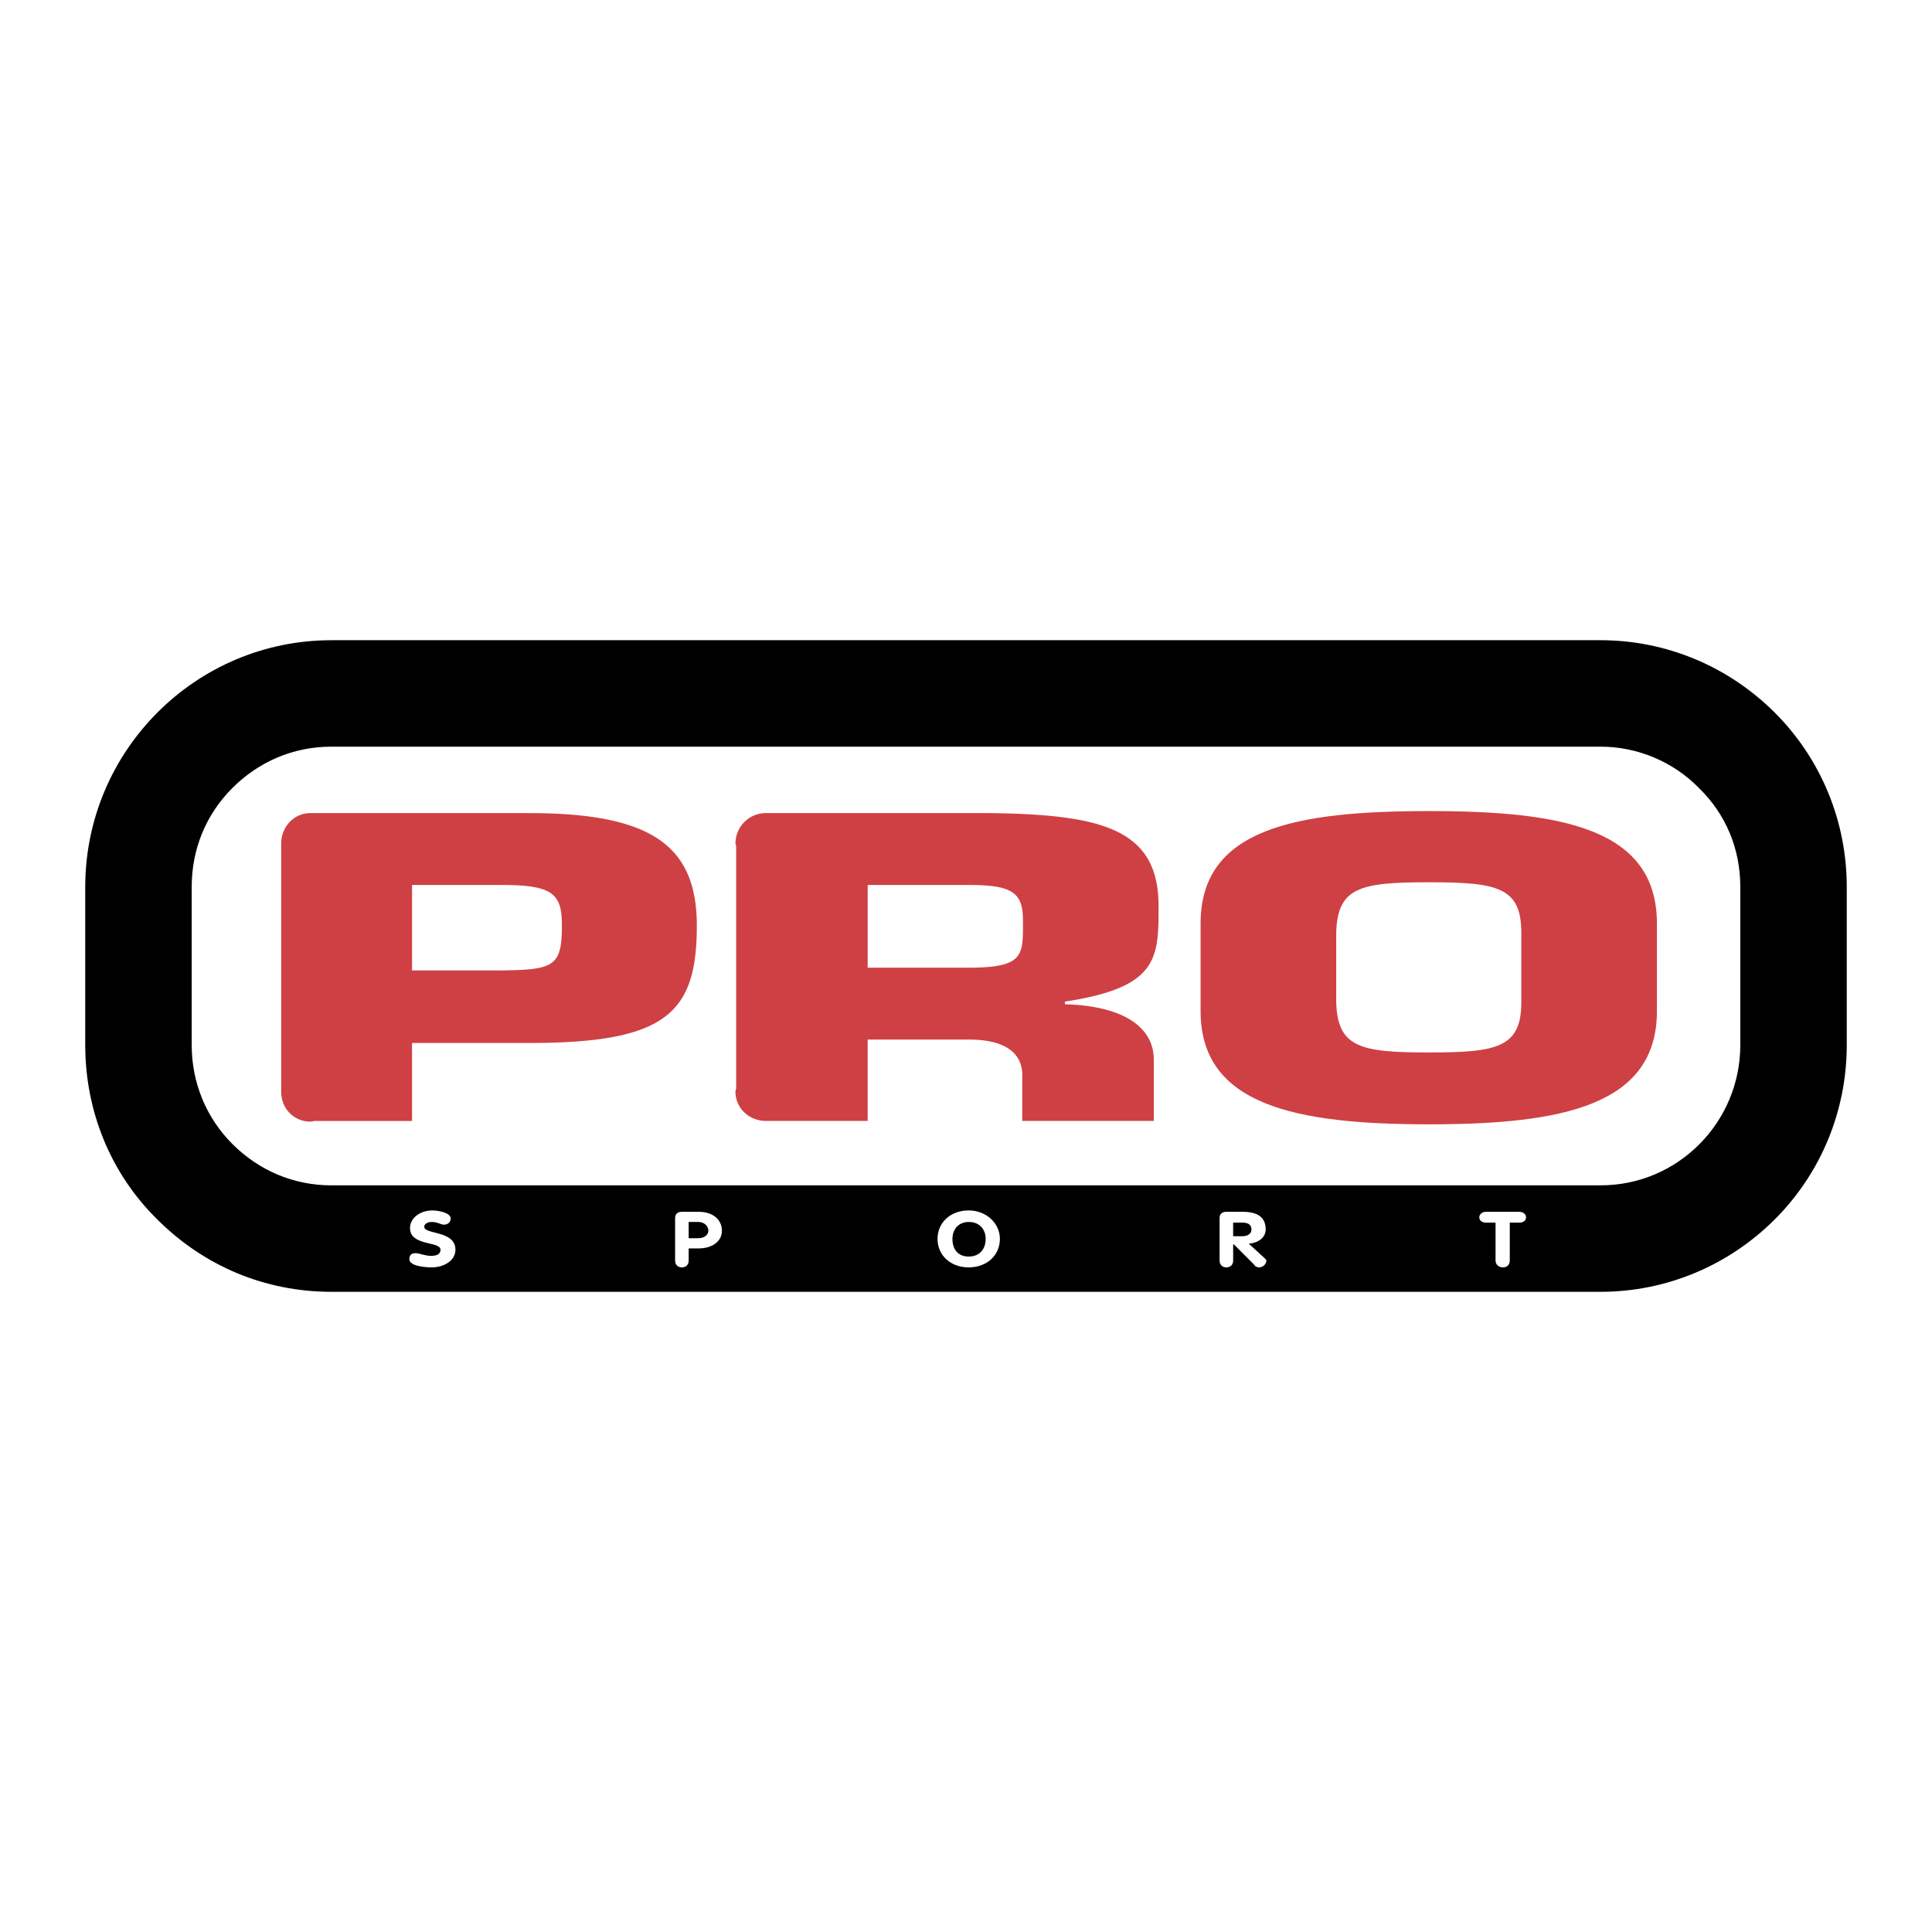 <svg xmlns="http://www.w3.org/2000/svg" width="2500" height="2500" viewBox="0 0 192.756 192.756"><g fill-rule="evenodd" clip-rule="evenodd"><path fill="#fff" d="M0 0h192.756v192.756H0V0z"/><path d="M119.783 100.877V92.15c0-9.471 9.404-11.229 22.799-11.229 13.326 0 22.729 1.758 22.729 11.229v8.727c0 9.402-9.402 11.297-22.729 11.297s-22.799-1.895-22.799-11.297zm31.998-.879V93.03c0-4.533-2.436-5.006-9.199-5.006-6.834 0-9.133.474-9.268 5.006v6.968c.135 4.531 2.434 5.006 9.268 5.006 6.764 0 9.199-.475 9.199-5.006z" fill="#cf4044"/><path d="M177.082 71.112c-4.668-4.667-10.893-7.238-17.387-7.238H33.06c-13.529 0-24.556 11.026-24.556 24.624v15.763c0 6.561 2.503 12.785 7.17 17.385 4.668 4.668 10.756 7.238 17.386 7.238h126.635c6.494 0 12.719-2.57 17.387-7.238 4.6-4.6 7.17-10.824 7.17-17.385V88.497c0-6.562-2.57-12.785-7.17-17.385zm-3.451 33.148c0 7.711-6.223 14.002-13.936 14.002H33.06c-3.788 0-7.238-1.488-9.876-4.127-2.638-2.637-4.059-6.154-4.059-9.875V88.497c0-3.788 1.421-7.238 4.059-9.876s6.088-4.126 9.876-4.126h126.635c3.654 0 7.238 1.488 9.809 4.126 2.707 2.639 4.127 6.088 4.127 9.876v15.763z"/><path d="M44.966 121.576c0 .34-.271.609-.677.609-.338 0-.609-.27-1.218-.27-.406 0-.744.201-.744.473 0 .812 3.112.338 3.112 2.301 0 1.082-1.15 1.758-2.368 1.758-.677 0-2.232-.135-2.232-.812 0-.404.203-.607.609-.607s.947.27 1.556.27c.608 0 .947-.203.947-.607 0-.881-3.044-.34-3.044-2.166 0-1.014 1.015-1.758 2.232-1.758.542-.001 1.827.202 1.827.809zM67.357 121.51c0-.34.203-.609.677-.609h1.691c1.353 0 2.3.744 2.3 1.895 0 1.082-1.015 1.758-2.3 1.758H68.71v1.219c0 .406-.271.676-.677.676s-.677-.27-.677-.676v-4.263h.001zm1.353 2.029h.947c.609 0 1.015-.338 1.015-.744 0-.475-.406-.879-1.015-.879h-.947v1.623zM93.537 123.605c0-1.623 1.285-2.84 3.112-2.84 1.759 0 3.111 1.285 3.111 2.84 0 1.625-1.285 2.842-3.111 2.842-1.827 0-3.112-1.217-3.112-2.842zm4.803 0c0-.879-.541-1.689-1.691-1.689-1.083 0-1.624.811-1.624 1.689 0 .947.474 1.76 1.624 1.76 1.15 0 1.691-.812 1.691-1.76zM121.678 121.51c0-.34.203-.609.678-.609h1.623c1.488 0 2.299.541 2.299 1.76 0 .811-.744 1.352-1.689 1.42l1.555 1.42c.135.135.203.203.203.271 0 .338-.338.676-.744.676-.068 0-.406-.068-.473-.27l-2.029-2.029h-.068v1.623c0 .406-.271.676-.676.676-.406 0-.678-.27-.678-.676v-4.262h-.001zm1.353 1.826h.947c.541 0 .879-.271.879-.676 0-.475-.338-.678-.879-.678h-.947v1.354zM149.211 121.982h-.947c-.473 0-.676-.27-.676-.541s.27-.541.676-.541h3.314c.406 0 .678.27.678.541s-.203.541-.678.541h-.947v3.789c0 .406-.27.676-.676.676s-.744-.27-.744-.676v-3.789z" fill="#fff"/><path d="M52.813 81.124h-21.85c-1.624 0-2.909 1.353-2.909 3.044v24.76c0 1.689 1.285 2.975 2.909 2.975.203 0 .338-.066.406-.066h9.741v-7.779h11.703c13.665 0 16.709-2.977 16.709-11.704 0-7.983-4.532-11.23-16.709-11.23zm-2.706 15.694H41.11v-8.524h8.997c5.142 0 5.953.947 5.953 4.059 0 4.059-.811 4.397-5.953 4.465zM73.378 108.928c0 1.623 1.353 2.908 3.044 2.908l-3.044-2.908zM106.254 100.199v-.27c9.336-1.42 9.336-4.33 9.336-9.539 0-7.644-5.547-9.132-16.912-9.268H76.422a3.031 3.031 0 0 0-3.044 3.044c0 .067.067.135.067.27v24.15c0 .068-.067.203-.067.34l3.044 2.908h10.146v-8.117h10.08c3.923 0 5.48 1.555 5.343 3.855v4.262h13.125v-6.088c.001-3.516-3.45-5.41-8.862-5.547zm-9.605-3.652h-10.08v-8.252h10.08c4.33 0 5.412.744 5.412 3.518 0 3.449.203 4.734-5.412 4.734z" fill="#cf4044"/></g></svg>